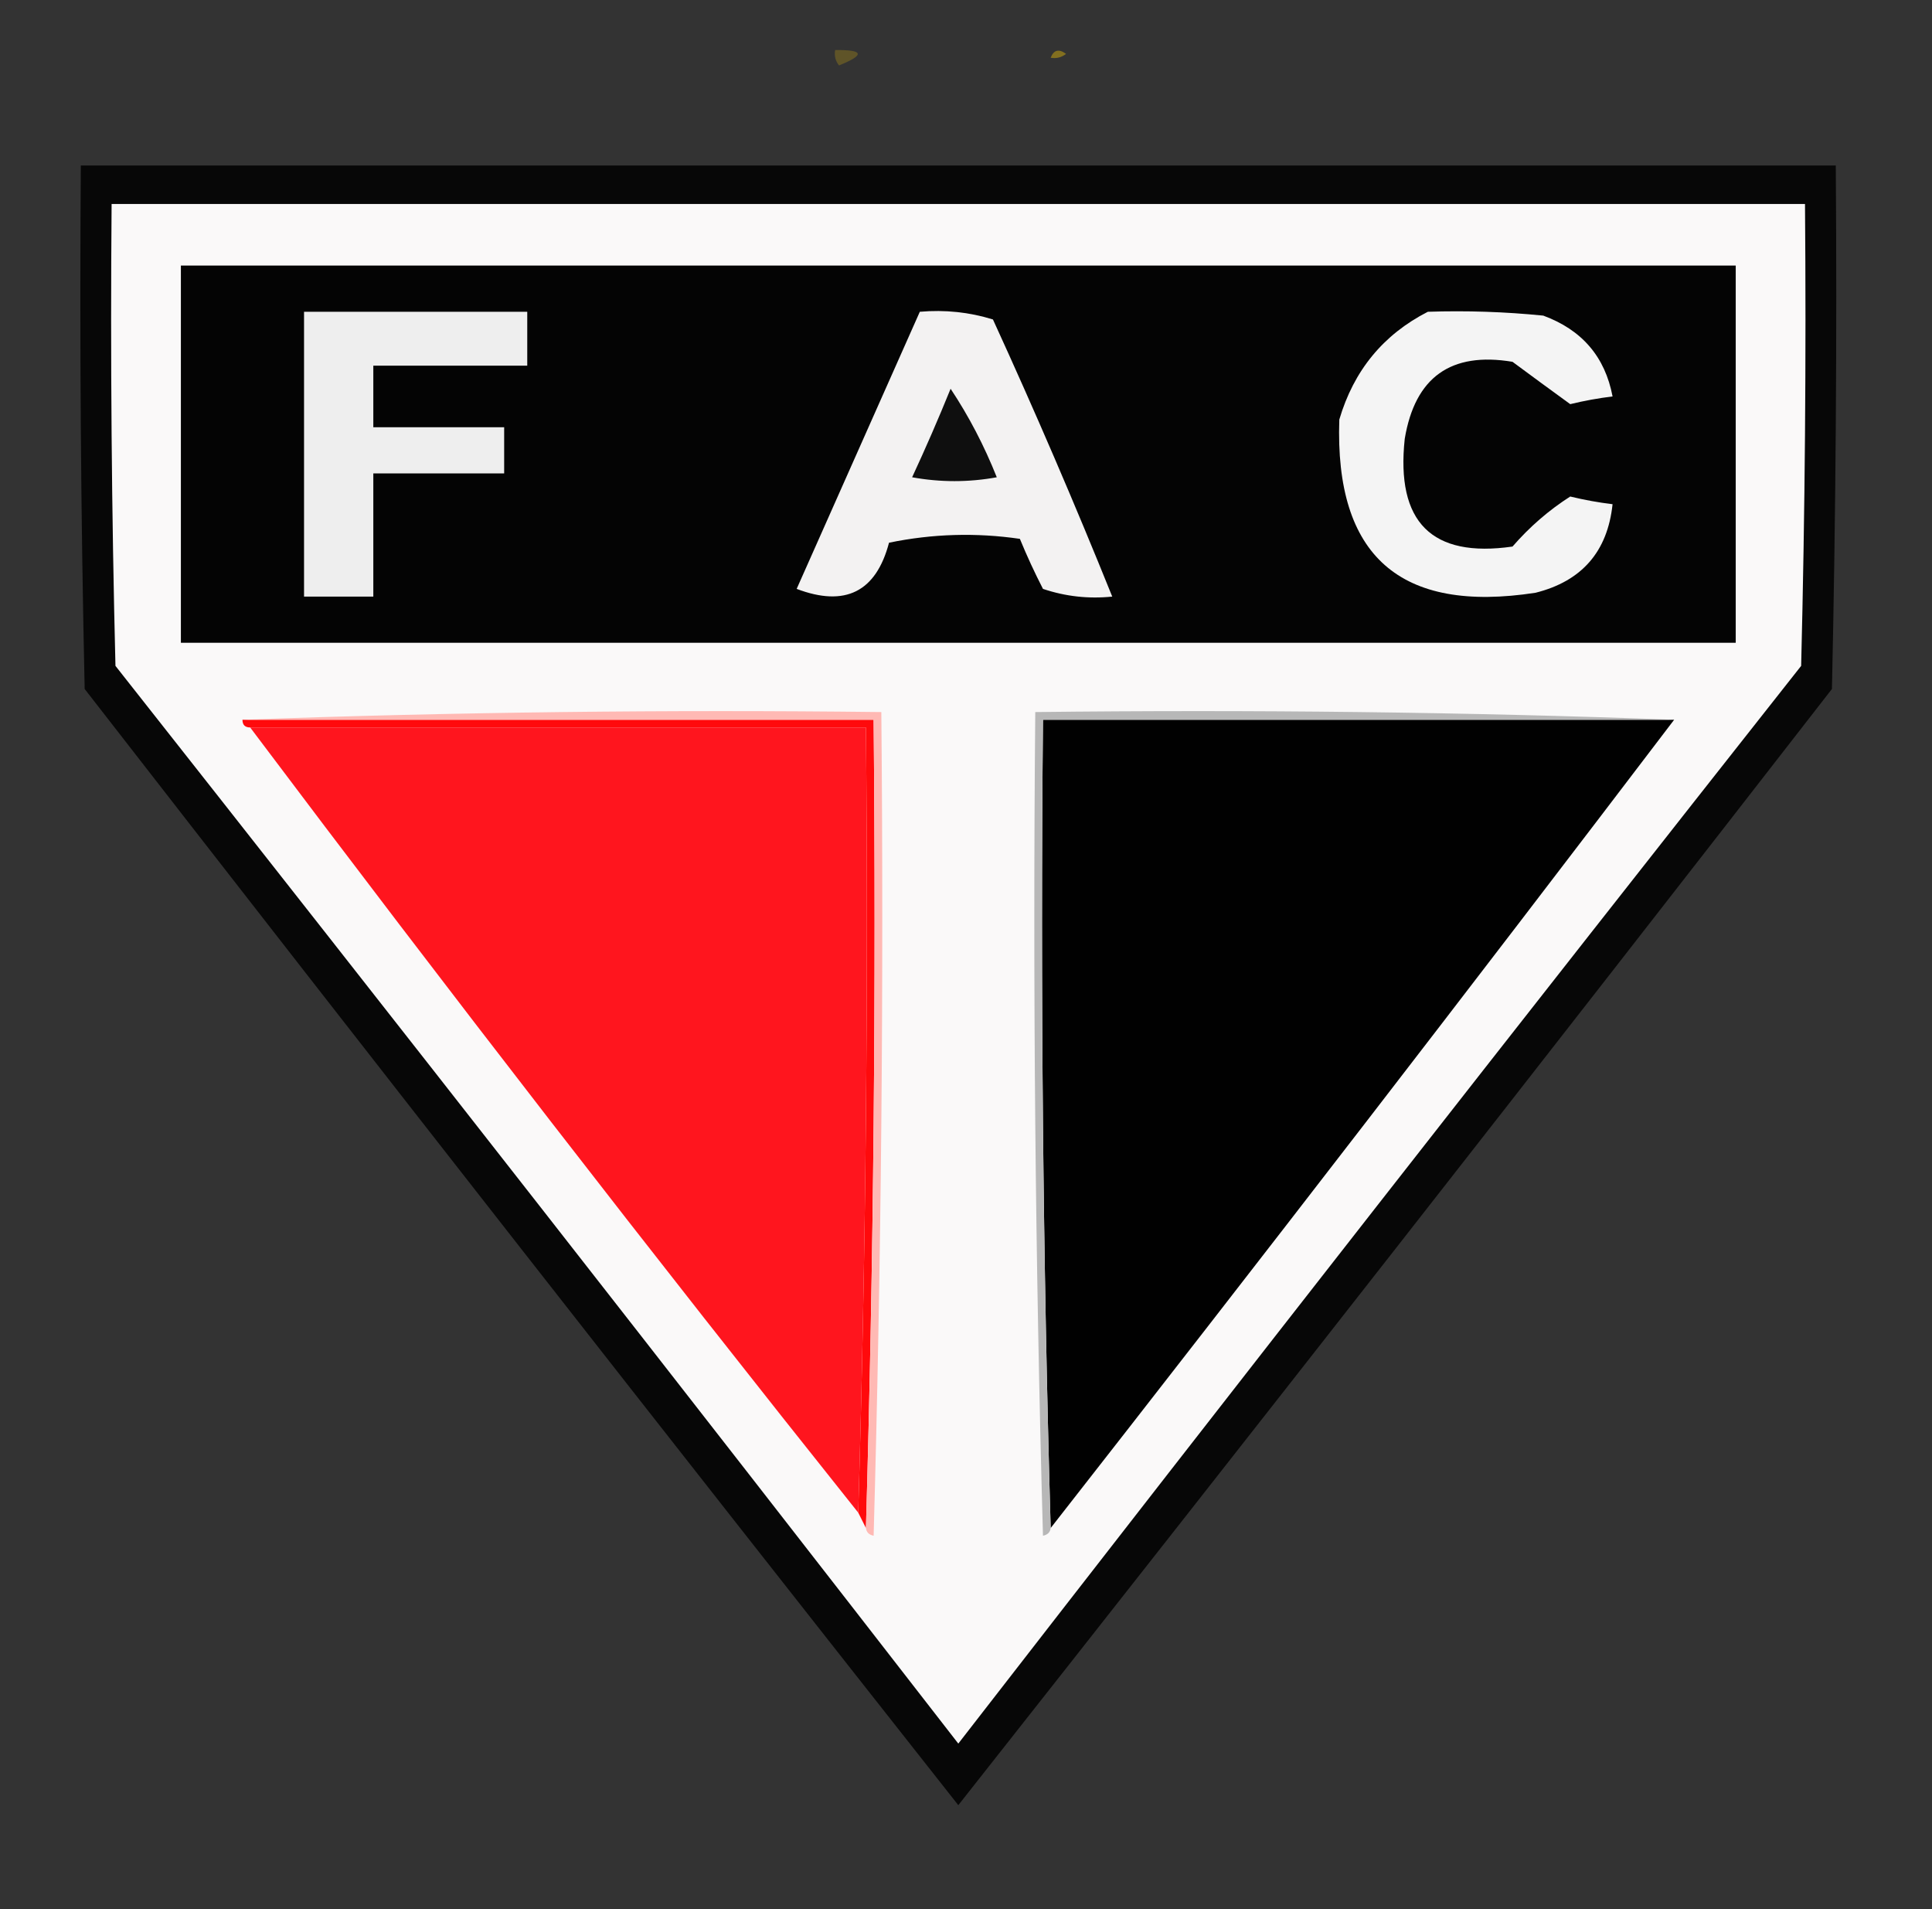 <?xml version="1.0" encoding="UTF-8"?>
<!DOCTYPE svg PUBLIC "-//W3C//DTD SVG 1.1//EN" "http://www.w3.org/Graphics/SVG/1.1/DTD/svg11.dtd">
<svg xmlns="http://www.w3.org/2000/svg" version="1.1" width="251px" height="248px" style="shape-rendering:geometricPrecision; text-rendering:geometricPrecision; image-rendering:optimizeQuality; fill-rule:evenodd; clip-rule:evenodd" xmlns:xlink="http://www.w3.org/1999/xlink">
<rect width="100%" height="100%" fill="#333333" stroke="none"/>
<g><path style="opacity:0.216" fill="#ffcf00" d="M 108.5,6.5 C 112.243,6.459 112.41,7.126 109,8.5C 108.536,7.906 108.369,7.239 108.5,6.5 Z"/></g>
<g><path style="opacity:0.39" fill="#fece00" d="M 136.5,7.5 C 136.897,6.475 137.563,6.308 138.5,7C 137.906,7.464 137.239,7.631 136.5,7.5 Z"/></g>
<g><path style="opacity:0.922" fill="#040404" d="M 10.5,21.5 C 86.5,21.5 162.5,21.5 238.5,21.5C 238.667,44.169 238.5,66.836 238,89.5C 200.327,138.001 162.493,186.334 124.5,234.5C 86.507,186.334 48.673,138.001 11,89.5C 10.5,66.836 10.333,44.169 10.5,21.5 Z"/></g>
<g><path style="opacity:1" fill="#faf9f9" d="M 14.5,26.5 C 87.833,26.5 161.167,26.5 234.5,26.5C 234.667,46.503 234.5,66.503 234,86.5C 197.278,133.048 160.778,179.714 124.5,226.5C 88.191,179.69 51.691,133.023 15,86.5C 14.5,66.503 14.333,46.503 14.5,26.5 Z"/></g>
<g><path style="opacity:1" fill="#040404" d="M 23.5,34.5 C 90.833,34.5 158.167,34.5 225.5,34.5C 225.5,50.833 225.5,67.167 225.5,83.5C 158.167,83.5 90.833,83.5 23.5,83.5C 23.5,67.167 23.5,50.833 23.5,34.5 Z"/></g>
<g><path style="opacity:1" fill="#f4f4f4" d="M 185.5,40.5 C 190.511,40.334 195.511,40.501 200.5,41C 205.527,42.853 208.527,46.353 209.5,51.5C 207.658,51.723 205.825,52.057 204,52.5C 201.533,50.711 199.033,48.878 196.5,47C 188.5,45.667 183.833,49 182.5,57C 181.338,67.84 186.005,72.506 196.5,71C 198.715,68.448 201.215,66.281 204,64.5C 205.825,64.943 207.658,65.277 209.5,65.5C 208.846,71.655 205.513,75.488 199.5,77C 181.888,79.718 173.388,72.218 174,54.5C 175.873,48.136 179.706,43.469 185.5,40.5 Z"/></g>
<g><path style="opacity:1" fill="#eeeeee" d="M 39.5,40.5 C 49.167,40.5 58.833,40.5 68.5,40.5C 68.5,42.833 68.5,45.167 68.5,47.5C 61.833,47.5 55.167,47.5 48.5,47.5C 48.5,50.167 48.5,52.833 48.5,55.5C 54.167,55.5 59.833,55.5 65.5,55.5C 65.5,57.5 65.5,59.5 65.5,61.5C 59.833,61.5 54.167,61.5 48.5,61.5C 48.5,66.833 48.5,72.167 48.5,77.5C 45.5,77.5 42.5,77.5 39.5,77.5C 39.5,65.167 39.5,52.833 39.5,40.5 Z"/></g>
<g><path style="opacity:1" fill="#f3f2f2" d="M 119.5,40.5 C 122.777,40.216 125.943,40.55 129,41.5C 134.46,53.416 139.627,65.416 144.5,77.5C 141.428,77.817 138.428,77.484 135.5,76.5C 134.399,74.358 133.399,72.192 132.5,70C 126.804,69.17 121.137,69.337 115.5,70.5C 113.809,76.892 109.809,78.892 103.5,76.5C 108.848,64.474 114.181,52.474 119.5,40.5 Z"/></g>
<g><path style="opacity:1" fill="#0f0f0f" d="M 123.5,50.5 C 125.868,54.067 127.868,57.9 129.5,62C 125.833,62.667 122.167,62.667 118.5,62C 120.267,58.196 121.933,54.362 123.5,50.5 Z"/></g>
<g><path style="opacity:1" fill="#010101" d="M 217.5,93.5 C 190.742,128.68 163.742,163.68 136.5,198.5C 135.502,163.671 135.168,128.671 135.5,93.5C 162.833,93.5 190.167,93.5 217.5,93.5 Z"/></g>
<g><path style="opacity:1" fill="#b7b7b7" d="M 217.5,93.5 C 190.167,93.5 162.833,93.5 135.5,93.5C 135.168,128.671 135.502,163.671 136.5,198.5C 136.44,199.043 136.107,199.376 135.5,199.5C 134.5,163.84 134.167,128.173 134.5,92.5C 162.908,92.167 190.574,92.501 217.5,93.5 Z"/></g>
<g><path style="opacity:1" fill="#ff151e" d="M 32.5,94.5 C 59.167,94.5 85.833,94.5 112.5,94.5C 112.826,128.573 112.493,162.573 111.5,196.5C 84.694,162.9 58.361,128.9 32.5,94.5 Z"/></g>
<g><path style="opacity:1" fill="#ff0a0c" d="M 31.5,93.5 C 58.833,93.5 86.167,93.5 113.5,93.5C 113.832,128.671 113.498,163.671 112.5,198.5C 112.167,197.833 111.833,197.167 111.5,196.5C 112.493,162.573 112.826,128.573 112.5,94.5C 85.833,94.5 59.167,94.5 32.5,94.5C 31.833,94.5 31.5,94.167 31.5,93.5 Z"/></g>
<g><path style="opacity:1" fill="#ffb9b4" d="M 31.5,93.5 C 58.995,92.502 86.662,92.169 114.5,92.5C 114.833,128.173 114.5,163.84 113.5,199.5C 112.893,199.376 112.56,199.043 112.5,198.5C 113.498,163.671 113.832,128.671 113.5,93.5C 86.167,93.5 58.833,93.5 31.5,93.5 Z"/></g>
</svg>
